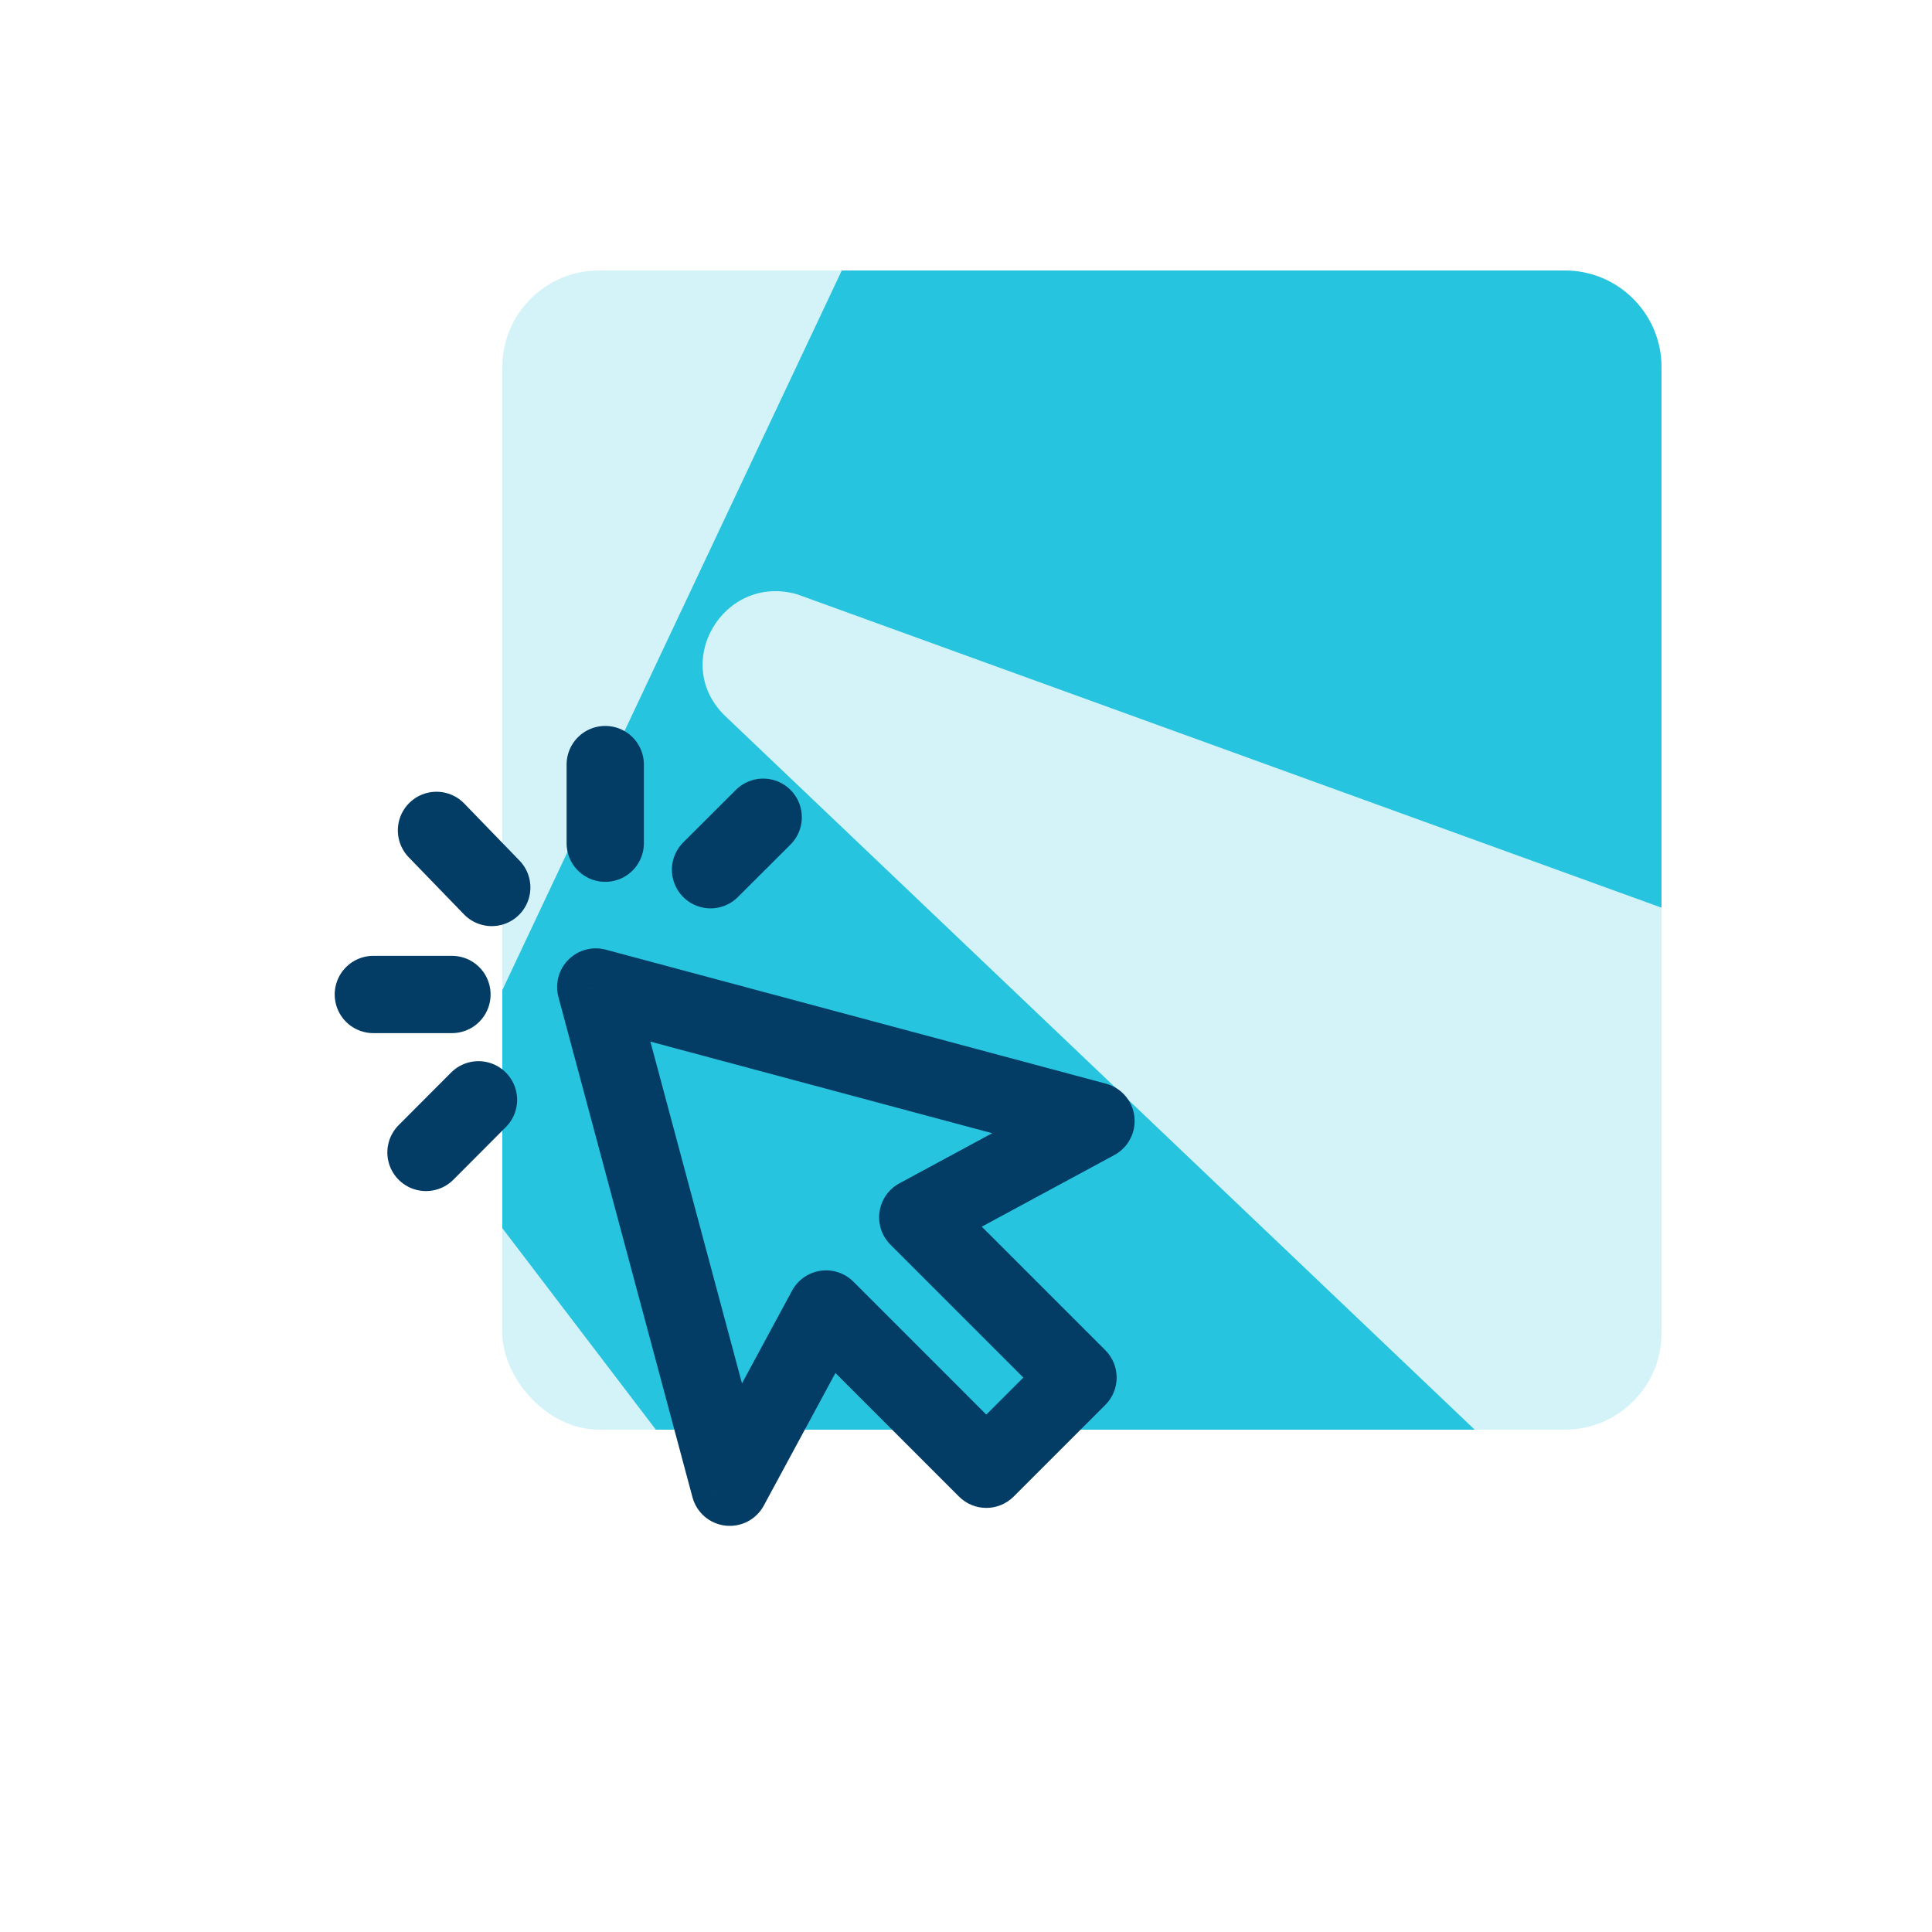 <svg width="100" height="100" viewBox="0 0 100 100" fill="none" xmlns="http://www.w3.org/2000/svg">
<rect width="100" height="100" fill="white"/>
<rect x="26" y="14" width="60" height="60" rx="5" fill="#D4F3F9"/>
<path fill-rule="evenodd" clip-rule="evenodd" d="M26 51.248V63.57L33.947 74H76.33L37.564 37.088C34.686 34.365 37.425 29.674 41.255 30.759L86 46.982V19C86 16.239 83.761 14 81 14H43.57L26 51.248Z" fill="#27C4DF"/>
<path d="M25.453 45.936L22.592 42.981" stroke="#033C65" stroke-width="4" stroke-linecap="round"/>
<path d="M31.327 43.644L31.327 39.574" stroke="#033C65" stroke-width="4" stroke-linecap="round"/>
<path d="M23.393 51.474L19.324 51.474" stroke="#033C65" stroke-width="4" stroke-linecap="round"/>
<path d="M36.778 45.017L39.502 42.3" stroke="#033C65" stroke-width="4" stroke-linecap="round"/>
<path d="M24.766 56.926L22.049 59.65" stroke="#033C65" stroke-width="4" stroke-linecap="round"/>
<path d="M30.836 51.086L31.353 49.154C30.663 48.97 29.927 49.167 29.422 49.672C28.916 50.177 28.719 50.914 28.904 51.604L30.836 51.086ZM56.728 58.024L57.679 59.784C58.4 59.394 58.81 58.605 58.715 57.791C58.619 56.978 58.037 56.304 57.246 56.092L56.728 58.024ZM37.774 76.979L35.842 77.497C36.054 78.288 36.727 78.87 37.541 78.965C38.354 79.061 39.144 78.65 39.533 77.93L37.774 76.979ZM42.758 67.754L44.172 66.34C43.725 65.893 43.094 65.684 42.469 65.775C41.844 65.867 41.298 66.248 40.998 66.803L42.758 67.754ZM51.052 76.048L49.638 77.463C50.419 78.244 51.685 78.244 52.466 77.463L51.052 76.048ZM55.798 71.303L57.212 72.717C57.993 71.936 57.993 70.669 57.212 69.888L55.798 71.303ZM47.504 63.008L46.553 61.249C45.997 61.549 45.616 62.094 45.525 62.719C45.433 63.344 45.643 63.976 46.089 64.423L47.504 63.008ZM30.318 53.018L56.211 59.956L57.246 56.092L31.353 49.154L30.318 53.018ZM39.706 76.461L32.768 50.569L28.904 51.604L35.842 77.497L39.706 76.461ZM40.998 66.803L36.014 76.028L39.533 77.93L44.517 68.705L40.998 66.803ZM52.466 74.634L44.172 66.34L41.344 69.168L49.638 77.463L52.466 74.634ZM54.383 69.888L49.638 74.634L52.466 77.463L57.212 72.717L54.383 69.888ZM46.089 64.423L54.383 72.717L57.212 69.888L48.918 61.594L46.089 64.423ZM55.778 56.265L46.553 61.249L48.454 64.768L57.679 59.784L55.778 56.265Z" fill="#033C65"/>
</svg>
